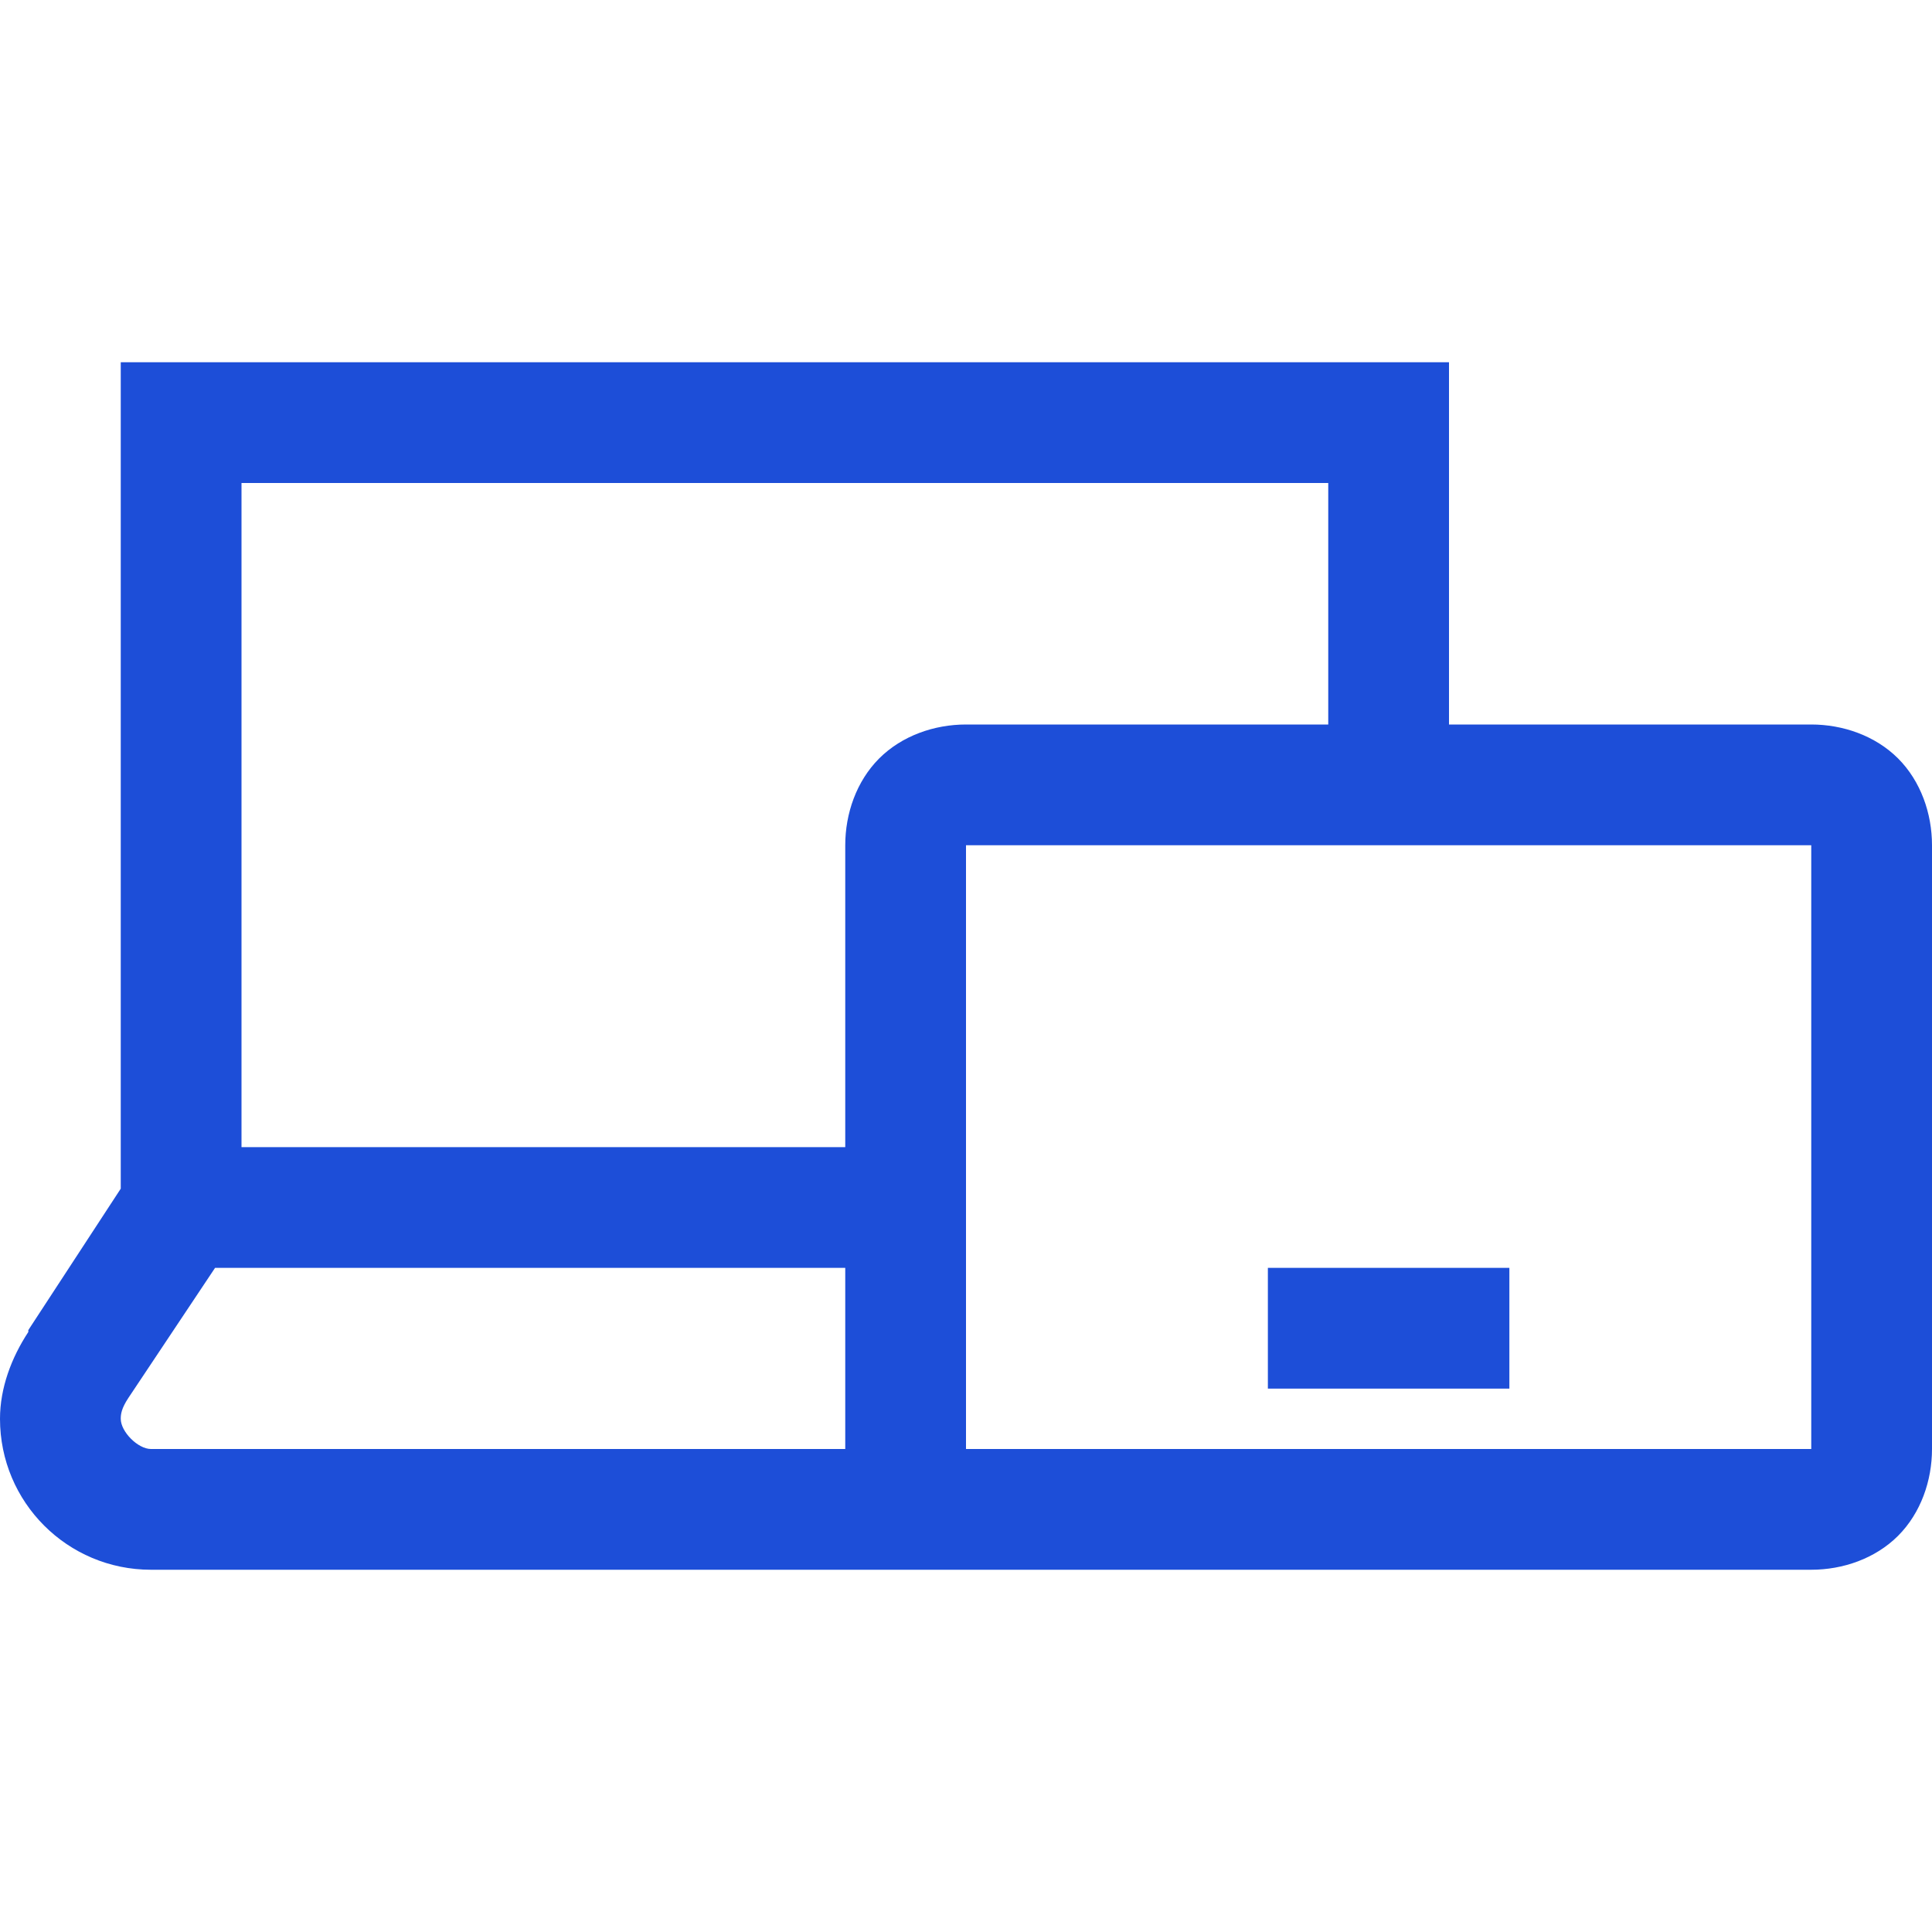 <svg xmlns="http://www.w3.org/2000/svg" width="32" height="32" viewBox="0 0 32 32" fill="none">
    <path d="M2 6V19.688L0.469 22.031V22.062C0.191 22.484 0 22.988 0 23.5C0 24.883 1.117 26 2.5 26H30C30.523 26 31.059 25.816 31.438 25.438C31.816 25.059 32 24.523 32 24V14C32 13.477 31.816 12.941 31.438 12.562C31.059 12.184 30.523 12 30 12H24V6H2ZM4 8H22V12H16C15.477 12 14.941 12.184 14.562 12.562C14.184 12.941 14 13.477 14 14V19H4V8ZM16 14H30V24H16V14ZM3.562 21H14V24H2.5C2.285 24 2 23.715 2 23.5C2 23.422 2.012 23.328 2.125 23.156L3.562 21ZM21 21V23H25V21H21Z" fill="#1D4ED8"/>
</svg>